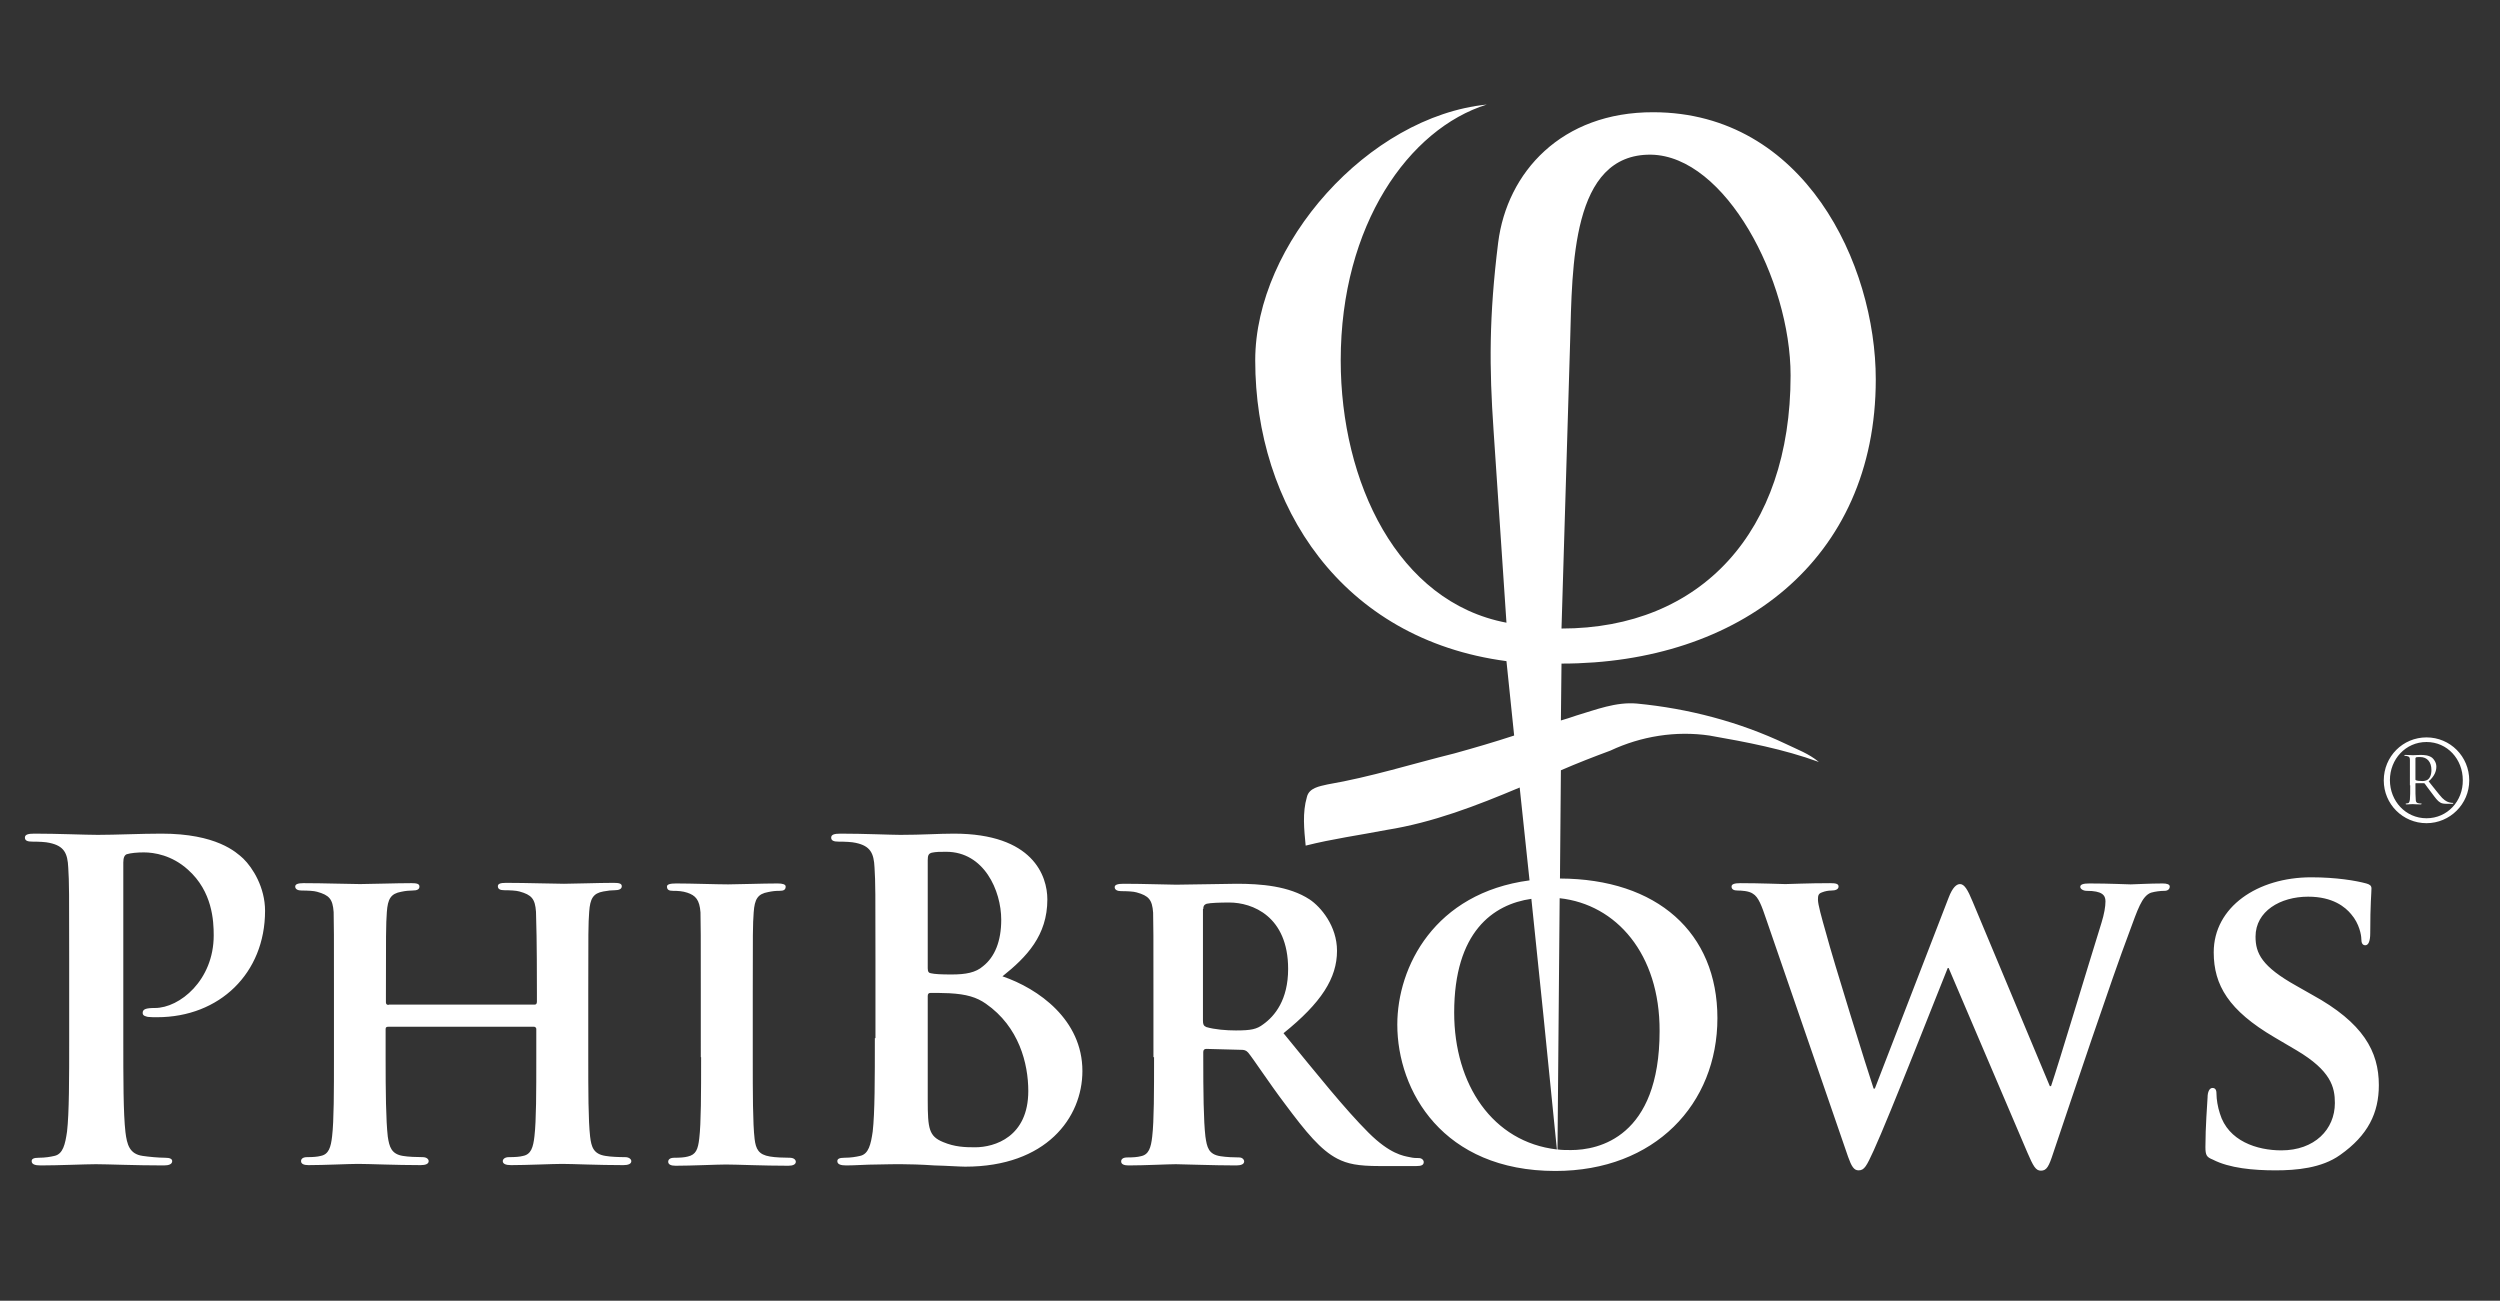<?xml version="1.0" encoding="utf-8"?>
<!-- Generator: Adobe Illustrator 28.1.0, SVG Export Plug-In . SVG Version: 6.00 Build 0)  -->
<svg version="1.1" id="Layer_1" xmlns="http://www.w3.org/2000/svg" xmlns:xlink="http://www.w3.org/1999/xlink" x="0px" y="0px"
	 viewBox="0 0 813 423" enable-background="new 0 0 813 423" xml:space="preserve">
<rect x="0" y="0" width="813" height="423" fill="#333333" stroke="none"/>
<path fill-rule="evenodd" clip-rule="evenodd" fill="#FFFFFF" d="M785.5,246.6c0-0.1,0.1-0.2,0.2-0.3c0.2-0.1,0.8-0.1,1.4-0.1
	c2.2,0,3.6,1.6,3.6,4.2c0,1.6-0.5,2.7-1.3,3.2c-0.5,0.3-1.1,0.4-1.6,0.4c-0.9,0-1.9-0.1-2.2-0.3c-0.1-0.1-0.1-0.1-0.1-0.3V246.6z
	 M783.8,255.4c0,2,0,3.7-0.1,4.6c-0.1,0.6-0.2,1.1-0.6,1.2c-0.2,0-0.4,0.1-0.6,0.1c-0.1,0-0.2,0.1-0.2,0.1c0,0.1,0.1,0.2,0.3,0.2
	c0.6,0,1.9-0.1,2-0.1c0.1,0,1.4,0.1,2.6,0.1c0.2,0,0.3-0.1,0.3-0.2c0-0.1,0-0.1-0.2-0.1c-0.2,0-0.6,0-0.9-0.1
	c-0.6-0.1-0.8-0.5-0.8-1.2c-0.1-0.9-0.1-2.5-0.1-4.6v-0.5c0-0.1,0-0.2,0.1-0.2l2.6,0c0.1,0,0.2,0,0.3,0.1c0.4,0.5,1.4,2,2.3,3.1
	c1.2,1.6,1.9,2.6,2.8,3.1c0.5,0.3,1.1,0.4,2.2,0.4h1.5c0.4,0,0.5,0,0.5-0.2c0-0.1-0.1-0.1-0.2-0.1c-0.1,0-0.4,0-0.8-0.1
	c-0.5-0.1-1.4-0.3-2.6-1.5c-1.2-1.3-2.6-3.2-4.4-5.4c1.9-1.7,2.5-3.3,2.5-4.8c0-1.4-0.9-2.5-1.4-2.9c-1.1-0.8-2.5-0.9-3.8-0.9
	c-0.6,0-2.2,0.1-2.5,0.1c-0.1,0-1.4-0.1-2.4-0.1c-0.2,0-0.3,0-0.3,0.2c0,0.1,0.1,0.1,0.2,0.1c0.2,0,0.5,0,0.7,0.1
	c0.7,0.1,0.9,0.5,0.9,1.2c0,0.7,0,1.3,0,4.5V255.4z M789.1,266.1c-6.8,0-11.9-5.6-11.9-12.4c0-6.8,5.1-12.4,11.9-12.4
	c6.8,0,11.8,5.6,11.8,12.4C801,260.5,795.9,266.1,789.1,266.1z M789.1,267.7c7.6,0,13.9-6.2,13.9-13.9c0-7.8-6.2-14-13.9-14
	c-7.7,0-13.9,6.2-13.9,14C775.2,261.5,781.4,267.7,789.1,267.7z M740,380.6c6.7,0,15-0.7,21-5c9.1-6.4,12.6-13.7,12.6-22.7
	c0-11-5.1-20.3-21.7-29.4l-5.1-2.9c-11.3-6.3-13.3-10.6-13.3-16c0-8.3,8.1-13,17.1-13c8.1,0,12.1,3.4,14,5.7c2.7,3.1,3.3,6.9,3.3,8
	c0,1.4,0.4,2.1,1.3,2.1c1,0,1.6-1.3,1.6-3.9c0-9.6,0.4-13,0.4-14.6c0-0.9-0.6-1.3-1.7-1.6c-3.3-0.9-9.7-2-17.9-2
	c-17.4,0-31.7,9.6-31.7,24.4c0,10.7,4.9,18.9,19.7,27.6l7.3,4.3c11.1,6.6,12.4,11.9,12.4,17.1c0,8.6-6.6,15.4-17.4,15.4
	c-7.9,0-17.3-3-20-12c-0.7-2.1-1.1-4.7-1.1-6.3c0-0.9-0.1-2-1.3-2c-1,0-1.6,1.3-1.6,3.1c-0.1,2-0.7,9.6-0.7,16.1
	c0,2.7,0.4,3.3,2.4,4.1C725,379.9,732.8,380.6,740,380.6z M601,376.2c1.1,3.1,1.9,4.4,3.4,4.4c1.9,0,2.6-1.4,4.9-6.4
	c5.1-11.1,22-54.3,24.1-59.4h0.3l25.6,60c1.9,4.4,2.7,5.9,4.4,5.9c1.9,0,2.6-1.4,4-5.7c6.1-18.1,19-56.7,24.8-72
	c2.6-7,4-11.6,7-12.7c1.4-0.4,3.1-0.6,4.4-0.6c1.1,0,1.7-0.6,1.7-1.4c0-0.7-0.9-1-2.3-1c-4.1,0-9.6,0.3-10.4,0.3
	c-1.1,0-6.9-0.3-13.4-0.3c-2,0-3,0.3-3,1.1c0,0.7,1,1.3,2.1,1.3c5,0,6.1,1.4,6.1,3.4c0,1.7-0.4,4.1-1.3,7
	c-4.4,14.1-14,46.1-16.4,53.1h-0.4l-25.1-60c-1.6-3.9-2.7-5.7-4.1-5.7c-1.1,0-2.4,1-3.7,4.4l-24,62.1h-0.4
	c-1.9-5.6-13.3-42.3-15.4-50.3c-1.6-5.6-2.7-9.6-2.7-11.1c0-1.3,0.1-2,1.3-2.4c1-0.4,2.1-0.6,3.1-0.6c1.3,0,2.3-0.4,2.3-1.3
	c0-0.9-0.9-1.1-2.7-1.1c-7.3,0-13.4,0.3-14.6,0.3c-1.1,0-8.1-0.3-14.6-0.3c-1.9,0-2.9,0.3-2.9,1.1c0,0.9,0.7,1.3,2,1.3
	c1.1,0,3.6,0.1,4.9,1c1.9,1.1,2.9,4,4.4,8.4L601,376.2z M391.3,295.6c0-1,0.3-1.4,1.1-1.7c1.3-0.3,4.3-0.4,7.4-0.4
	c7.4,0,19.1,4.4,19.1,21.6c0,10-4.3,15.3-8.1,18c-2.1,1.6-3.9,2-8.9,2c-3.1,0-6.9-0.3-9.6-1.1c-0.9-0.4-1.1-0.9-1.1-2.1V295.6z
	 M375.3,343.8c0,11.1,0,20.7-0.6,25.8c-0.4,3.6-1.1,5.9-3.7,6.4c-1.1,0.3-2.6,0.4-4.4,0.4c-1.6,0-2,0.7-2,1.3c0,0.9,0.9,1.3,2.4,1.3
	c5,0,13-0.4,15.4-0.4c1.9,0,12.3,0.4,19.6,0.4c1.6,0,2.6-0.4,2.6-1.3c0-0.6-0.6-1.3-1.6-1.3c-1.6,0-4.3-0.1-6.1-0.4
	c-3.9-0.6-4.4-2.9-4.9-6.4c-0.6-5.1-0.7-14.6-0.7-25.8v-1.7c0-0.7,0.4-1,1-1l11.3,0.3c0.9,0,1.6,0.1,2.3,0.9
	c1.6,1.9,6.9,10,11.9,16.6c7,9.4,11.7,15.1,17.1,17.9c3.3,1.7,6.7,2.4,13.7,2.4h12c1.6,0,2.4-0.3,2.4-1.3c0-0.6-0.6-1.3-1.6-1.3
	c-1,0-1.7,0-3-0.3c-2-0.4-6.4-1-13.4-8c-7.6-7.6-16.4-18.6-27.6-32.3c12.3-9.9,17.4-17.9,17.4-26.8c0-8.1-5.3-14.3-8.9-16.7
	c-6.7-4.4-15.9-5.1-23.8-5.1c-3.9,0-15.3,0.3-19.6,0.3c-2.6,0-10.6-0.3-17.1-0.3c-1.9,0-2.9,0.3-2.9,1.1c0,0.9,0.9,1.3,2.1,1.3
	c1.9,0,4,0.1,5,0.4c4,1.1,5.1,2.4,5.4,6.6c0.1,3.9,0.1,7.3,0.1,25.7V343.8z M334.4,354.8c0,14.9-10.9,18.3-17.3,18.3
	c-3.3,0-6.6-0.1-10.4-1.7c-4.6-1.9-5-4.3-5-13.7v-33.8c0-0.7,0.3-1,0.9-1c2.1,0,3.6,0,6.1,0.1c5.6,0.3,8.9,1.3,11.9,3.4
	C331.4,333.9,334.4,345.9,334.4,354.8z M301.7,279.7c0-1.6,0.3-2.1,1.3-2.4c1.4-0.3,2.7-0.3,4.7-0.3c12.3,0,17.9,12.6,17.9,22.1
	c0,7-2.1,12.1-5.9,15.1c-2.4,2.1-5.6,2.7-10.3,2.7c-3.3,0-5.4-0.1-6.7-0.4c-0.6-0.1-1-0.4-1-1.6V279.7z M284.5,337.6
	c0,13.1,0,24.4-0.7,30.4c-0.6,4.1-1.3,7.3-4.1,7.9c-1.3,0.3-3,0.6-5.1,0.6c-1.7,0-2.3,0.4-2.3,1.1c0,1,1,1.4,2.9,1.4
	c2.9,0,6.6-0.3,9.9-0.3c3.4-0.1,6.6-0.1,8.1-0.1c2.1,0,6.4,0.1,10.7,0.4c4.1,0.1,8.3,0.4,10,0.4c26.3,0,38.1-15.9,38.1-31.1
	c0-16.7-14.3-26.8-26-30.8c7.9-6.3,14.6-13.3,14.6-25c0-7.6-4.6-21.4-30.4-21.4c-4.9,0-10.4,0.4-17.4,0.4c-2.9,0-11.9-0.4-19.4-0.4
	c-2.1,0-3.1,0.3-3.1,1.3c0,1,0.9,1.3,2.4,1.3c2,0,4.4,0.1,5.6,0.4c4.7,1,5.9,3.3,6.1,8.1c0.3,4.6,0.3,8.6,0.3,30.3V337.6z
	 M228,343.8c0,11.7,0,21.4-0.6,26.4c-0.4,3.6-1.1,5.3-3.7,5.9c-1.1,0.3-2.6,0.4-4.4,0.4c-1.6,0-2,0.7-2,1.3c0,0.9,0.9,1.3,2.4,1.3
	c5,0,13.6-0.4,16.4-0.4c3.4,0,12,0.4,20.3,0.4c1.4,0,2.4-0.4,2.4-1.3c0-0.6-0.6-1.3-2-1.3c-1.9,0-4.7-0.1-6.4-0.4
	c-3.7-0.6-4.6-2.4-5-5.7c-0.6-5.1-0.6-14.9-0.6-26.6v-21.4c0-18.4,0-21.8,0.3-25.7c0.3-4.3,1.3-6,4.7-6.6c1.4-0.3,2.4-0.4,3.7-0.4
	c1.3,0,2-0.3,2-1.4c0-0.7-1-1-2.6-1c-4.9,0-13,0.3-16.1,0.3c-3.6,0-12.1-0.3-16.9-0.3c-2,0-3,0.3-3,1c0,1.1,0.7,1.4,2,1.4
	c1.6,0,3.1,0.1,4.6,0.6c2.7,0.9,4,2.3,4.3,6.4c0.1,3.9,0.1,7.3,0.1,25.7V343.8z M126.4,326.8c-0.4,0-0.9-0.1-0.9-0.9v-2.6
	c0-18.4,0-22.9,0.3-26.7c0.3-4.3,1.3-6,4.7-6.6c1.4-0.3,2.6-0.4,3.6-0.4c1.6,0,2.3-0.4,2.3-1.3c0-0.9-0.9-1.1-2.6-1.1
	c-5,0-13.7,0.3-16.7,0.3c-3.4,0-11.7-0.3-18.4-0.3c-1.7,0-2.7,0.3-2.7,1.1c0,0.9,0.9,1.3,2.1,1.3c1.9,0,4,0.1,5,0.4
	c4,1.1,5.1,2.4,5.4,6.6c0.1,3.9,0.1,7.3,0.1,25.7v21.4c0,11.1,0,20.7-0.6,25.8c-0.4,3.6-1.1,5.9-3.7,6.4c-1.1,0.3-2.6,0.4-4.4,0.4
	c-1.6,0-2,0.7-2,1.3c0,0.9,0.9,1.3,2.4,1.3c5,0,13.3-0.4,16.1-0.4c3.6,0,12.3,0.4,20.4,0.4c1.6,0,2.6-0.4,2.6-1.3
	c0-0.6-0.6-1.3-2-1.3c-1.9,0-4.7-0.1-6.4-0.4c-3.7-0.6-4.4-2.9-4.9-6.3c-0.6-5.3-0.7-14.6-0.7-25.7v-9.3c0-0.6,0.4-0.7,0.9-0.7h47.4
	c0.3,0,0.7,0.3,0.7,0.7v9.3c0,11.1,0,20.4-0.6,25.6c-0.4,3.6-1.1,5.9-3.7,6.4c-1.1,0.3-2.6,0.4-4.6,0.4c-1.4,0-2,0.7-2,1.3
	c0,0.9,1,1.3,2.7,1.3c4.9,0,13.7-0.4,16.6-0.4c3.4,0,11.7,0.4,19.9,0.4c1.6,0,2.6-0.4,2.6-1.3c0-0.6-0.7-1.3-2-1.3
	c-2,0-4.7-0.1-6.4-0.4c-3.9-0.6-4.6-2.9-5-6.3c-0.6-5.3-0.6-14.9-0.6-26v-21.4c0-18.4,0-21.8,0.3-25.7c0.3-4.3,1.3-6,4.6-6.6
	c1.6-0.3,2.7-0.4,3.7-0.4c1.4,0,2.3-0.4,2.3-1.3c0-0.9-0.9-1.1-2.7-1.1c-4.9,0-13.1,0.3-16.1,0.3c-3.3,0-12.1-0.3-18.8-0.3
	c-1.9,0-2.7,0.3-2.7,1.1c0,0.9,0.7,1.3,2.1,1.3c1.7,0,3.9,0.1,4.9,0.4c4,1.1,5.1,2.4,5.4,6.6c0.1,3.9,0.3,8.3,0.3,26.7v2.6
	c0,0.7-0.4,0.9-0.7,0.9H126.4z M507.8,204.4c45.3,0,74.5-31.4,74.5-82.3c0-31.1-21.2-71.4-45.4-71.8c-25.9-0.3-25.6,36.1-26.3,61
	L507.8,204.4z M506.3,373.8l-4.4-43.8l-3.9-37.7c-12.5,1.8-25.1,10.8-25.1,37C472.9,352.7,485.4,371.4,506.3,373.8z M507.2,292.1
	l-0.7,81.7c1.4,0.2,2.9,0.2,4.4,0.2c8.9,0,28.8-4.1,28.8-38.7C539.8,310.2,525.6,294.1,507.2,292.1z M489.9,215
	c-53.7-7.1-81.7-50.6-81.7-97.8c0-38,36.9-79.3,75.3-83.2c-25.3,7.9-47.5,39.1-47.5,83.2c0,39.6,18.5,78.6,53.9,85.3l-4.2-62.6
	c-1.4-20.4-1.5-36.8,1.5-61c2.9-22.9,20.6-42.5,50.5-42.4c49,0.1,72.3,49.3,72.3,86.9c0,58.9-44.6,92.4-102.2,92.4l-0.2,18.5
	c1.7-0.5,3.3-1,5-1.6c6.4-1.9,12.9-4.5,19.7-3.9c16.7,1.6,33.2,5.9,48.4,13.1c3.7,1.8,7.6,3.2,10.8,5.9c-11.5-4.2-23.6-6.5-35.6-8.6
	c-10.9-1.6-22.2,0.2-32.2,4.9c-5.4,2-10.8,4.1-16.1,6.4l-0.3,35.2c31.6,0.1,51.2,17.6,51.2,45.4c0,27.9-20.3,49.7-52.7,49.7
	c-36.6,0-51.4-26-51.4-47.6c0-18.8,12.1-42.8,43-46.9l-3.2-30.2c-14,5.9-28.2,11.4-43.3,13.8c-8.8,1.7-17.6,2.9-26.3,5.1
	c-0.5-5.2-1.1-10.7,0.4-15.8c0.7-3,4.1-3.5,6.7-4.1c14-2.4,27.6-6.7,41.3-10.1c6.5-1.8,13-3.7,19.4-5.8L489.9,215z M22.5,337.6
	c0,13.1,0,24.4-0.7,30.4c-0.6,4.1-1.3,7.3-4.1,7.9c-1.3,0.3-3,0.6-5.1,0.6c-1.7,0-2.3,0.4-2.3,1.1c0,1,1,1.4,2.9,1.4
	c5.7,0,14.7-0.4,18-0.4c3.7,0,12.7,0.4,22.1,0.4c1.6,0,2.7-0.4,2.7-1.4c0-0.7-0.7-1.1-2.3-1.1c-2.1,0-5.3-0.3-7.3-0.6
	c-4.3-0.6-5.1-3.7-5.6-7.7c-0.7-6.1-0.7-17.4-0.7-30.6v-57.1c0-1.6,0.4-2.4,1.1-2.7c1.3-0.4,3.4-0.6,5.6-0.6c3.3,0,9.1,0.9,14.3,5.6
	c8,7.1,8.4,16.7,8.4,21.4c0,14.6-11.1,23.6-19.1,23.6c-3,0-4,0.4-4,1.6c0,1,1,1.1,1.7,1.3c0.7,0.1,2.3,0.1,3,0.1
	c20.3,0,35.1-14.3,35.1-34.6c0-7.6-4-14-7.1-17c-2.3-2.1-8.7-8.1-26.6-8.1c-6.6,0-14.9,0.4-20.7,0.4c-4,0-13-0.4-20.6-0.4
	c-2.1,0-3.1,0.3-3.1,1.3c0,1,0.9,1.3,2.4,1.3c2,0,4.4,0.1,5.6,0.4c4.7,1,5.9,3.3,6.1,8.1c0.3,4.6,0.3,8.6,0.3,30.3V337.6z"/>
</svg>
